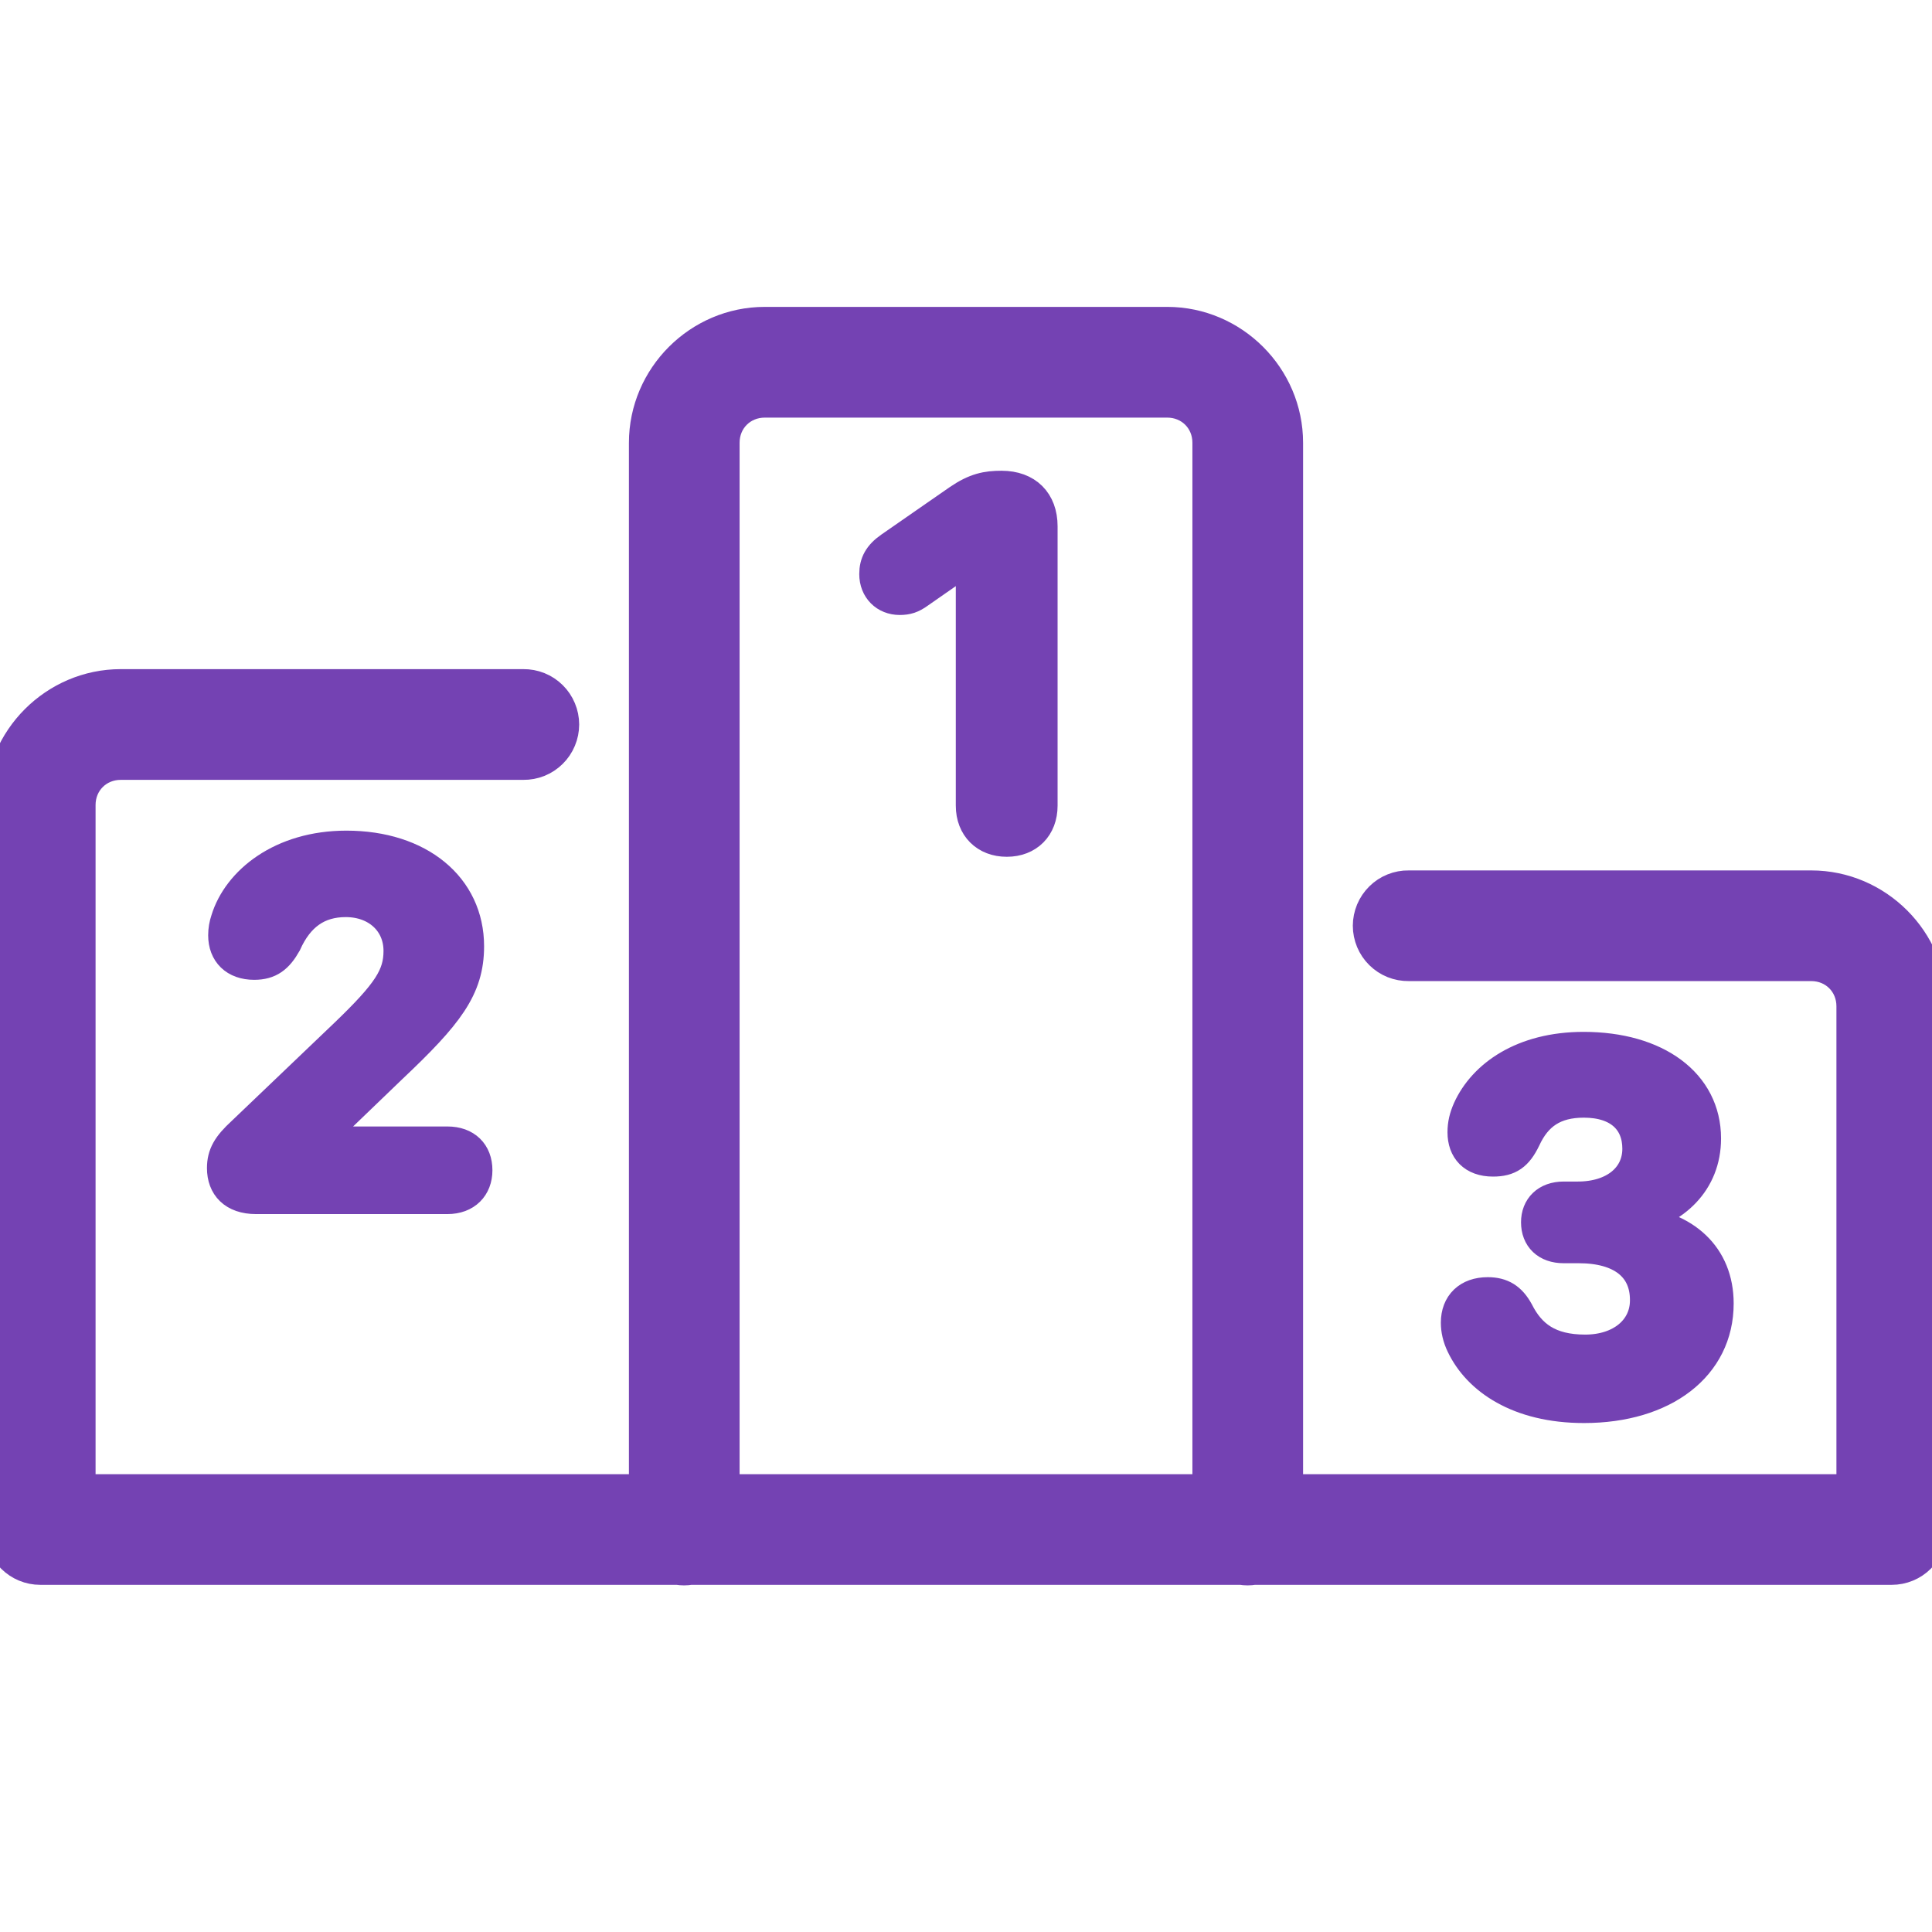 <svg width="32" height="32" viewBox="0 0 32 32" fill="none" xmlns="http://www.w3.org/2000/svg">
<g clip-path="url(#clip0_1493_3440)">
<path d="M12.667 5.333C11.57 5.333 10.667 6.237 10.667 7.333V24.667H1.333V13.333C1.333 12.957 1.623 12.667 2 12.667H8.667C8.755 12.668 8.843 12.652 8.925 12.619C9.007 12.586 9.081 12.537 9.144 12.475C9.207 12.413 9.257 12.339 9.291 12.257C9.325 12.176 9.343 12.088 9.343 12C9.343 11.912 9.325 11.824 9.291 11.743C9.257 11.661 9.207 11.587 9.144 11.525C9.081 11.463 9.007 11.414 8.925 11.381C8.843 11.348 8.755 11.332 8.667 11.333H2C0.903 11.333 0 12.237 0 13.333V25.333C1.76779e-05 25.51 0.07 25.68 0.195 25.805C0.32 25.93 0.49 26 0.667 26H11.221C11.293 26.012 11.367 26.012 11.439 26H20.555C20.627 26.012 20.7 26.012 20.772 26H31.333C31.51 26 31.68 25.93 31.805 25.805C31.93 25.68 32 25.51 32 25.333V16.667C32 15.57 31.097 14.667 30 14.667H23.333C23.245 14.665 23.157 14.682 23.075 14.715C22.993 14.748 22.919 14.796 22.856 14.859C22.793 14.921 22.743 14.995 22.709 15.076C22.675 15.158 22.657 15.245 22.657 15.333C22.657 15.422 22.675 15.509 22.709 15.591C22.743 15.672 22.793 15.746 22.856 15.808C22.919 15.87 22.993 15.919 23.075 15.952C23.157 15.985 23.245 16.001 23.333 16H30C30.377 16 30.667 16.29 30.667 16.667V24.667H21.333V7.333C21.333 6.237 20.43 5.333 19.333 5.333H12.667ZM12.667 6.667H19.333C19.71 6.667 20 6.957 20 7.333V24.667H12V7.333C12 6.957 12.29 6.667 12.667 6.667ZM16.588 8.047C16.343 8.047 16.152 8.083 15.874 8.273L14.74 9.06C14.552 9.191 14.482 9.326 14.482 9.508C14.482 9.762 14.661 9.936 14.902 9.936C15.026 9.936 15.109 9.909 15.22 9.829L16.057 9.246H16.081V13.344C16.081 13.704 16.323 13.942 16.676 13.941C17.03 13.941 17.267 13.704 17.267 13.344V8.717C17.267 8.305 17.013 8.047 16.588 8.047ZM5.737 14.008C4.654 14.008 3.935 14.598 3.741 15.233C3.713 15.316 3.698 15.4 3.698 15.491C3.698 15.788 3.888 15.979 4.21 15.979C4.468 15.979 4.607 15.868 4.742 15.63C4.948 15.17 5.267 14.94 5.727 14.94C6.238 14.94 6.602 15.277 6.602 15.749C6.602 16.161 6.42 16.44 5.714 17.119L4.008 18.749C3.766 18.971 3.678 19.122 3.678 19.348C3.678 19.65 3.864 19.859 4.241 19.859H7.411C7.721 19.859 7.906 19.664 7.906 19.383C7.906 19.093 7.721 18.908 7.411 18.908H5.254V18.883L6.491 17.693C7.427 16.808 7.768 16.372 7.768 15.673C7.768 14.689 6.951 14.008 5.737 14.008ZM26.229 17.341C25.217 17.341 24.567 17.809 24.312 18.369C24.253 18.503 24.225 18.619 24.225 18.754C24.225 19.044 24.396 19.238 24.729 19.238C25 19.238 25.138 19.138 25.268 18.869C25.454 18.464 25.748 18.262 26.233 18.262C26.812 18.262 27.121 18.567 27.121 19.027C27.121 19.495 26.732 19.82 26.133 19.82H25.9C25.61 19.82 25.443 19.995 25.443 20.245C25.443 20.503 25.61 20.673 25.9 20.673H26.15C26.844 20.673 27.251 20.984 27.247 21.539C27.247 22.015 26.844 22.355 26.256 22.355C25.662 22.355 25.352 22.119 25.15 21.718C25.03 21.5 24.88 21.404 24.642 21.404C24.313 21.404 24.115 21.598 24.115 21.908C24.115 22.026 24.142 22.154 24.206 22.285C24.475 22.848 25.145 23.32 26.236 23.32C27.564 23.32 28.465 22.63 28.465 21.59C28.465 20.8 27.914 20.301 27.061 20.221V20.198C27.736 20.059 28.256 19.583 28.256 18.857C28.256 17.94 27.439 17.341 26.229 17.341Z" fill="#7442B3" stroke="#7442B3" stroke-width="0.5"/>
</g>
<defs>
<clipPath id="clip0_1493_3440">
<rect width="32" height="32" fill="white"/>
</clipPath>
</defs>
</svg>

